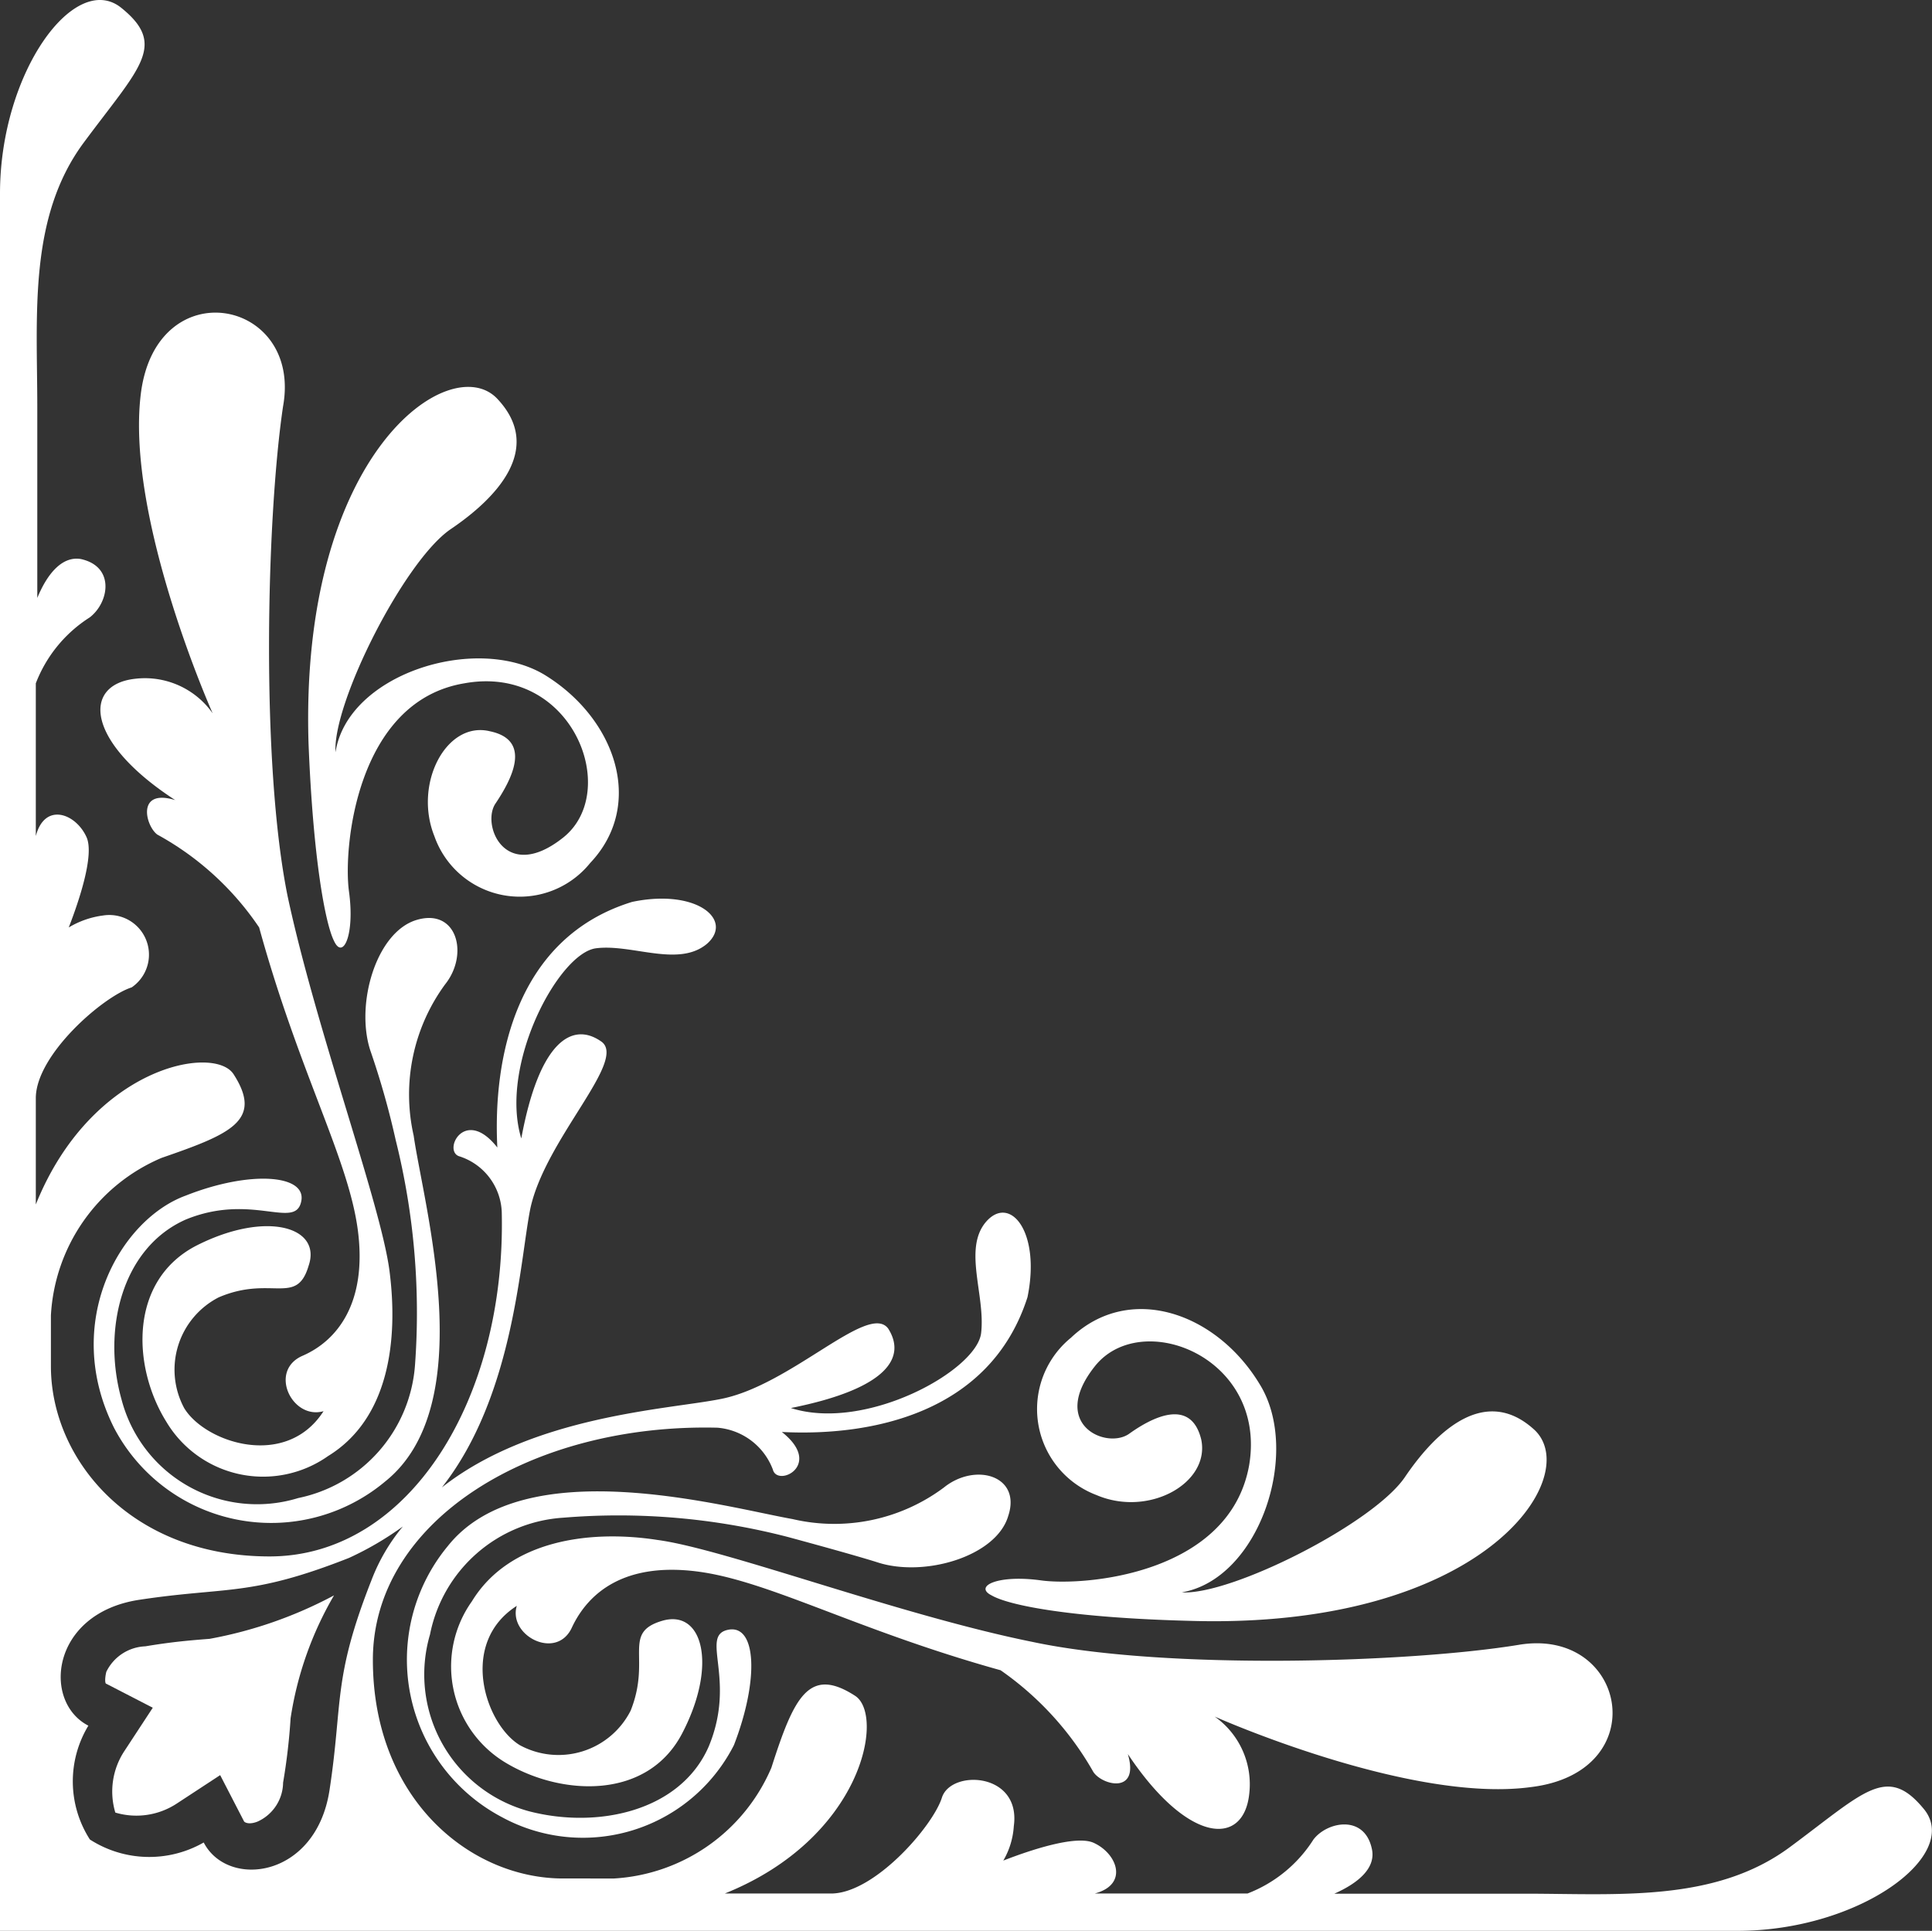 <svg xmlns="http://www.w3.org/2000/svg" width="59.995" height="59.966" viewBox="0 0 59.995 59.966"><rect x="0" y="0" width="59.995" height="59.966" fill="#333333" stroke="none"/><g transform="translate(0 0)"><path d="M16.516,51.272c.884,4.14,2.884,9.535,3.163,11.628.279,2.14,0,4.6-1.907,5.768a3.5,3.5,0,0,1-5.023-1.07c-1.07-1.721-1.163-4.419.977-5.488s3.861-.558,3.442.651c-.372,1.256-1.163.279-2.791.977a2.524,2.524,0,0,0-1.07,3.442c.651,1.07,3.163,1.907,4.326.093-.977.279-1.721-1.256-.651-1.721s2-1.628,1.721-3.861-1.814-4.884-3.07-9.442a9.056,9.056,0,0,0-3.163-2.884c-.372-.279-.651-1.442.558-1.07-2.791-1.814-2.884-3.581-1.256-3.767A2.572,2.572,0,0,1,14.19,45.6s-2.7-6.047-2.233-9.907,5.023-2.977,4.419.372C15.865,39.5,15.679,47.132,16.516,51.272Z" transform="translate(-7.586 -23.446)" fill="#fff"/><path d="M28.493,82.407c-.651-1.628.372-3.581,1.721-3.256,1.349.279.651,1.535.186,2.233-.465.651.279,2.512,2.093,1.07s.279-5.4-3.07-4.791c-3.349.558-3.767,5.116-3.581,6.465s-.186,2.14-.465,1.535c-.279-.558-.651-2.6-.791-6.14C24.307,70.5,29,67.29,30.447,68.825s0,3.07-1.442,4.047-3.674,5.4-3.581,6.93c.372-2.419,4.326-3.674,6.465-2.419,2.233,1.349,3.163,4.047,1.442,5.861A2.809,2.809,0,0,1,28.493,82.407Z" transform="translate(-15.005 -56.441)" fill="#fff"/><path d="M19.3,47.581a5.508,5.508,0,0,1-8.419-1.674c-1.628-3.256.186-6.465,2.233-7.209,2-.791,3.767-.651,3.581.186-.186.884-1.535-.279-3.581.558-2,.884-2.6,3.442-2,5.581a4.348,4.348,0,0,0,5.488,3.07,4.555,4.555,0,0,0,3.628-4.14,22.145,22.145,0,0,0-.6-6.977,25.342,25.342,0,0,0-.791-2.791c-.465-1.442.186-3.674,1.442-4.047s1.628,1.07.884,2a5.784,5.784,0,0,0-.977,4.7C20.5,39.022,22.272,45.208,19.3,47.581Z" transform="translate(-7.342 -1.568)" fill="#fff"/><path d="M57.954,62.766H4V8.812c0-3.767,2.326-6.93,3.767-5.768S8.326,4.9,6.6,7.23s-1.442,5.349-1.442,8.233V21.37c.326-.791.791-1.3,1.349-1.209,1.07.233.884,1.349.279,1.814a4.214,4.214,0,0,0-1.674,2.047v4.744c.279-1.07,1.256-.7,1.581.047.233.558-.233,1.954-.558,2.791a2.758,2.758,0,0,1,1.07-.372,1.231,1.231,0,0,1,.884,2.233c-.884.279-2.977,2.093-2.977,3.442h0v3.3c1.721-4.279,5.535-4.977,6.14-4.047.93,1.442-.093,1.86-2.233,2.6A5.646,5.646,0,0,0,5.581,43.65v1.581c0,2.884,2.465,5.907,6.791,5.907s7.349-4.884,7.209-10.7a1.893,1.893,0,0,0-1.3-1.721c-.558-.14.14-1.581,1.163-.279-.14-2.744.558-6.512,4.186-7.628,2-.419,3.163.558,2.326,1.3-.884.744-2.326,0-3.442.14-1.163.14-3.023,3.628-2.326,5.907.558-3.023,1.581-3.628,2.465-3.023.884.558-1.721,3.023-2.186,5.209-.326,1.628-.512,5.814-2.744,8.651,2.837-2.233,7.023-2.419,8.651-2.744,2.186-.419,4.6-3.023,5.209-2.186.558.884,0,1.86-3.023,2.465,2.326.744,5.768-1.163,5.907-2.326s-.558-2.6.14-3.442c.744-.884,1.721.279,1.3,2.326-1.163,3.628-4.884,4.326-7.628,4.186C29.582,48.3,28.14,49,28,48.44a2.017,2.017,0,0,0-1.721-1.3c-5.768-.14-10.7,2.884-10.7,7.209s3.023,6.791,5.907,6.791H23.07A5.675,5.675,0,0,0,27.954,57.7c.7-2.186,1.163-3.163,2.6-2.233.93.6.233,4.419-4.047,6.14h3.3c1.349,0,3.163-2.093,3.442-2.977s2.465-.791,2.233.884a2.418,2.418,0,0,1-.326,1.07c.837-.326,2.233-.791,2.791-.558.744.326,1.116,1.3.047,1.581h4.744a4.214,4.214,0,0,0,2.047-1.674c.419-.558,1.581-.791,1.814.279.14.6-.419,1.07-1.163,1.4h5.907c2.884,0,5.907.279,8.233-1.442s3.023-2.6,4.186-1.163C64.885,60.44,61.722,62.766,57.954,62.766ZM14.233,58.394c.419-2.744.093-3.442,1.3-6.512a5.879,5.879,0,0,1,.977-1.674,9.868,9.868,0,0,1-1.674.977c-3.07,1.209-3.767.884-6.512,1.3S5.3,55.65,6.744,56.394a3.339,3.339,0,0,0,.047,3.535,3.405,3.405,0,0,0,3.535.093C11.07,61.464,13.814,61.138,14.233,58.394Z" transform="translate(-4 -2.8)" fill="#fff"/><path d="M57.849,15.2a2.572,2.572,0,0,1,1.07,2.419c-.186,1.628-1.907,1.535-3.768-1.256.372,1.256-.791.977-1.07.558A9.641,9.641,0,0,0,51.2,13.761c-4.512-1.256-7.209-2.791-9.442-3.07s-3.349.651-3.861,1.721c-.465,1.07-2,.279-1.721-.651-1.814,1.163-.977,3.674.093,4.326a2.513,2.513,0,0,0,3.442-1.07c.651-1.628-.279-2.419.977-2.791s1.721,1.349.651,3.442c-1.07,2.14-3.767,2-5.488.977a3.487,3.487,0,0,1-1.07-5.023c1.163-1.907,3.674-2.233,5.768-1.907,2.093.279,7.488,2.326,11.628,3.163,4.14.884,11.721.651,15.116.093,3.349-.558,4.233,3.954.372,4.419C63.9,17.9,57.849,15.2,57.849,15.2Z" transform="translate(-20.128 38.112)" fill="#fff"/><path d="M76.125,33.156c-3.581-.093-5.581-.465-6.14-.791-.558-.279.186-.651,1.535-.465s5.861-.186,6.465-3.581c.558-3.349-3.349-4.884-4.791-3.07s.372,2.6,1.07,2.093c.651-.465,1.907-1.163,2.233.186.279,1.349-1.628,2.419-3.256,1.721a2.856,2.856,0,0,1-.791-4.884c1.814-1.721,4.512-.791,5.861,1.442,1.3,2.093,0,6.047-2.419,6.465,1.535.093,5.954-2.14,6.93-3.581s2.512-2.884,4.047-1.442C88.357,28.737,85.195,33.435,76.125,33.156Z" transform="translate(-39.194 17.182)" fill="#fff"/><path d="M41.157,13.884c.884-.186.977,1.535.186,3.581A5.261,5.261,0,0,1,34.134,19.7a5.531,5.531,0,0,1-1.674-8.419c2.372-2.977,8.6-1.209,10.7-.837a5.692,5.692,0,0,0,4.7-.977c.977-.791,2.419-.372,2,.884-.372,1.256-2.6,1.907-4.047,1.442,0,0-.558-.186-2.791-.791a20.947,20.947,0,0,0-6.977-.6,4.51,4.51,0,0,0-4.14,3.628,4.4,4.4,0,0,0,3.07,5.488c2.14.558,4.7,0,5.581-2C41.436,15.419,40.274,14.07,41.157,13.884Z" transform="translate(-18.552 36.733)" fill="#fff"/></g><path d="M18.13,9.985a13.225,13.225,0,0,1-3.861,1.349c-.6.047-1.163.093-2,.233a1.406,1.406,0,0,0-1.209.791c-.047.186-.047.372,0,.372l1.442.744-.884,1.349a2.284,2.284,0,0,0-.279,1.907,2.284,2.284,0,0,0,1.907-.279l1.349-.884.744,1.442h0c.047.047.186.093.419,0a1.345,1.345,0,0,0,.791-1.209,18.969,18.969,0,0,0,.233-2A10.758,10.758,0,0,1,18.13,9.985Z" transform="translate(-7.758 39.563)" fill="#fff"/></svg>
